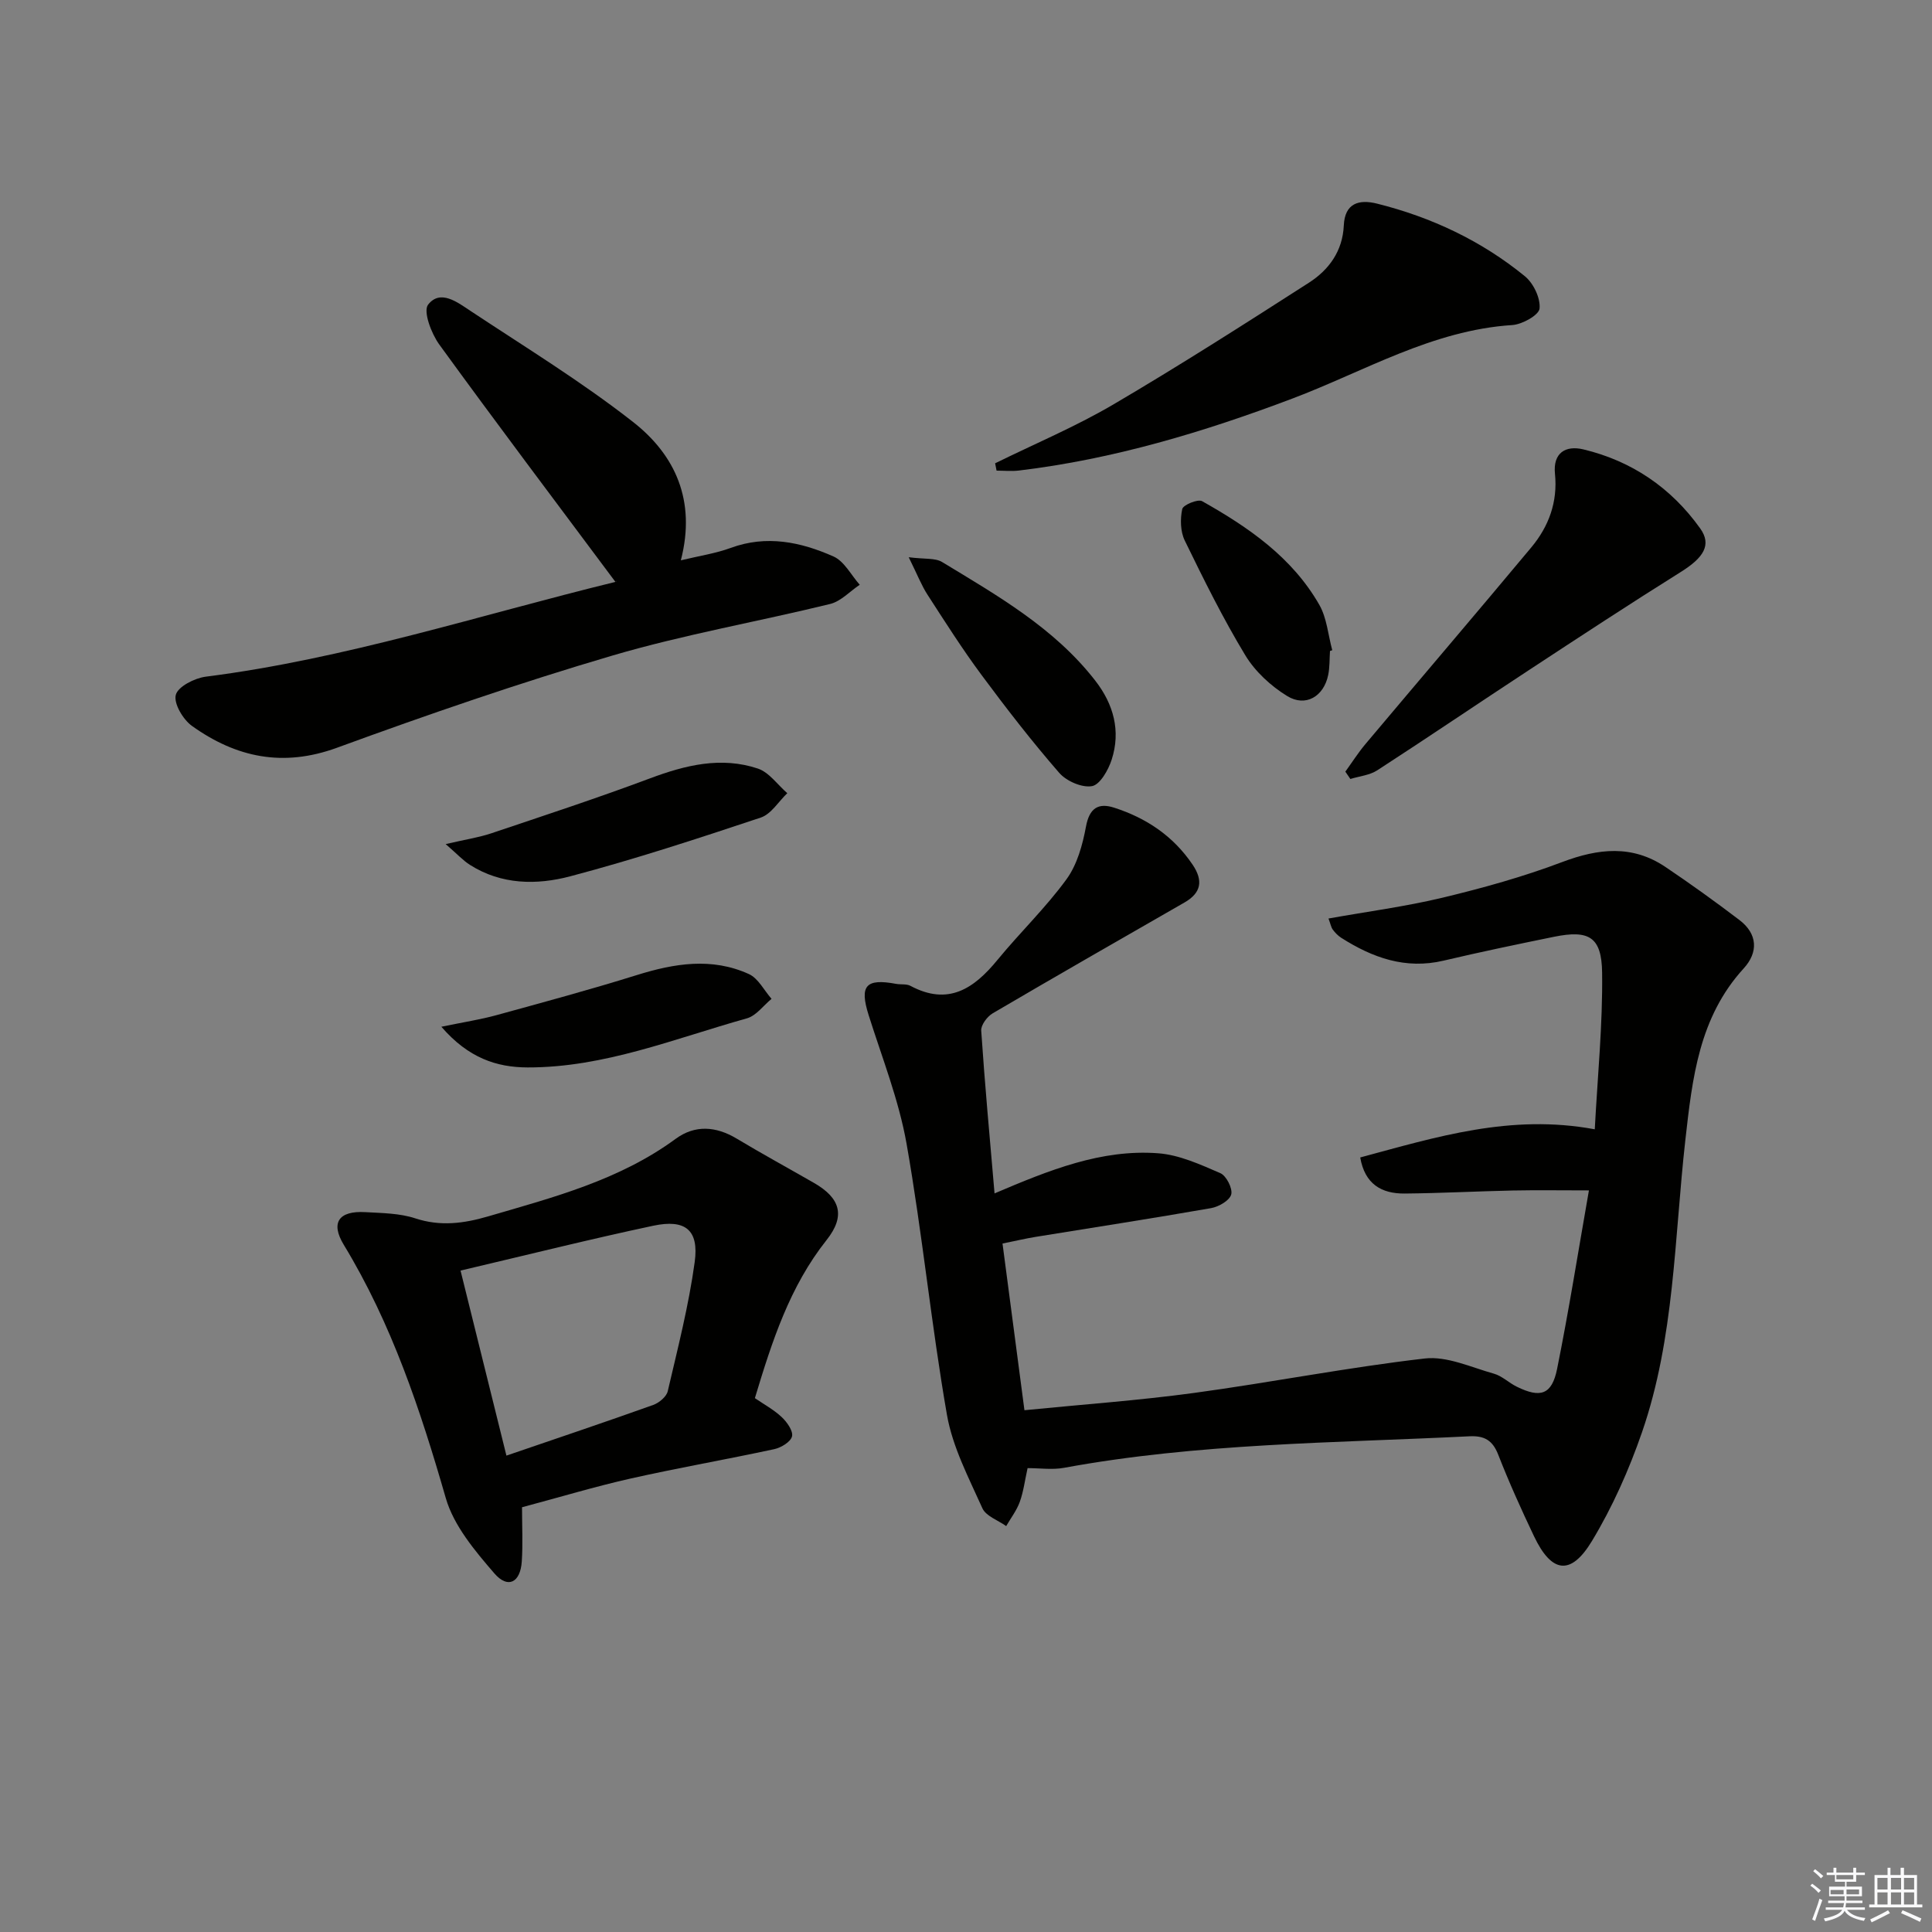 <svg enable-background="new 0 0 400 400" viewBox="0 0 400 400" xmlns="http://www.w3.org/2000/svg"><rect x="0" y="0" width="400" height="400" fill="#808080" stroke="none"/><g fill="#010100"><path d="m275.05 190.17c8.09-1.45 15.96-2.48 23.64-4.32 8.36-2.01 16.71-4.33 24.74-7.37 7.49-2.83 14.5-3.61 21.36 1 5.22 3.51 10.33 7.19 15.34 11 3.79 2.88 3.92 6.69.9 10-9.28 10.15-10.65 22.72-12.1 35.58-2.28 20.26-2.22 40.94-8.97 60.47-2.69 7.79-6.12 15.49-10.37 22.53-4.38 7.25-8.36 6.63-11.99-1-2.64-5.55-5.18-11.17-7.41-16.89-1.17-2.99-2.88-3.96-5.99-3.8-28.04 1.39-56.17 1.42-83.93 6.53-2.4.44-4.94.06-7.52.06-.57 2.57-.85 4.87-1.62 7-.64 1.77-1.85 3.34-2.81 5-1.69-1.21-4.2-2.06-4.93-3.7-2.82-6.29-6.16-12.64-7.33-19.31-3.25-18.62-5.08-37.5-8.36-56.12-1.6-9.08-5.08-17.84-7.87-26.7-1.9-6.04-.6-7.61 5.7-6.43.98.18 2.13-.03 2.95.4 7.86 4.21 13.18.57 18.06-5.39 4.64-5.65 9.97-10.77 14.26-16.66 2.21-3.03 3.34-7.13 4.04-10.92.71-3.82 2.55-4.97 5.83-3.91 6.66 2.14 12.24 5.87 16.24 11.79 2.23 3.3 1.82 5.84-1.69 7.85-13.25 7.61-26.52 15.2-39.7 22.94-1.14.67-2.45 2.43-2.37 3.59.74 11.05 1.76 22.09 2.76 33.69 11.36-4.84 22.11-9.18 33.84-8.31 4.4.32 8.77 2.33 12.91 4.12 1.24.54 2.58 3.17 2.25 4.41-.34 1.26-2.58 2.55-4.17 2.83-12.1 2.12-24.24 3.99-36.37 5.96-2.09.34-4.16.84-6.81 1.37 1.51 11.49 2.99 22.75 4.54 34.51 12.08-1.2 23.66-2.02 35.13-3.58 15.95-2.17 31.78-5.29 47.76-7.13 4.59-.53 9.57 1.82 14.29 3.14 1.7.47 3.11 1.9 4.75 2.7 4.92 2.42 7.27 1.66 8.35-3.68 2.42-11.99 4.33-24.09 6.59-36.96-5.84 0-10.77-.08-15.71.02-7.48.16-14.96.56-22.44.63-4.79.04-8.25-1.95-9.2-7.47 15.74-4.23 31.13-9.07 48.56-5.83.58-11 1.66-21.72 1.52-32.43-.09-7.44-2.75-8.89-9.95-7.43-7.64 1.56-15.28 3.15-22.87 4.94-7.88 1.86-14.7-.6-21.18-4.72-.69-.44-1.29-1.07-1.78-1.73-.34-.49-.45-1.16-.87-2.27z"/><path d="m108.08 312.06c0 3.91.19 7.58-.05 11.22-.29 4.38-2.87 5.73-5.68 2.47-4.02-4.66-8.4-9.86-10.05-15.57-5.26-18.26-11.19-36.1-21.12-52.45-2.79-4.59-1.05-7.09 4.46-6.77 3.48.2 7.11.22 10.35 1.29 5.19 1.71 10.06 1.05 15.03-.4 13.53-3.95 27.2-7.5 38.86-16.06 4-2.94 8.34-2.63 12.63-.06 5.27 3.16 10.67 6.11 16 9.17 5.46 3.13 6.61 6.81 2.63 11.83-7.65 9.64-11.29 20.94-14.85 32.74 1.85 1.27 3.91 2.38 5.55 3.92 1.09 1.02 2.4 2.86 2.14 3.99s-2.25 2.34-3.67 2.65c-9.89 2.13-19.87 3.87-29.73 6.08-7.4 1.67-14.69 3.87-22.5 5.95zm-3.23-10.69c10.73-3.67 20.59-6.99 30.39-10.49 1.22-.44 2.75-1.71 3.01-2.85 2.07-8.87 4.35-17.74 5.58-26.74.91-6.65-1.93-8.93-8.61-7.51-13.07 2.78-26.05 6.03-39.87 9.28 3.22 12.99 6.23 25.13 9.5 38.31z"/><path d="m127.41 120.47c-12.36-16.57-24.56-32.75-36.46-49.14-1.65-2.27-3.38-6.87-2.32-8.25 2.52-3.25 6.08-.5 8.75 1.27 11.33 7.51 22.99 14.64 33.67 23 8.68 6.79 13.13 16.23 9.91 28.66 3.84-.93 7.2-1.42 10.32-2.57 7.43-2.73 14.52-1.23 21.28 1.77 2.24.99 3.65 3.85 5.44 5.86-2.04 1.36-3.9 3.43-6.14 3.98-14.98 3.67-30.24 6.32-45.01 10.66-19.24 5.66-38.24 12.21-57.07 19.1-11.19 4.09-20.89 2.02-30.03-4.51-1.85-1.32-3.83-4.66-3.35-6.44.46-1.72 3.89-3.46 6.19-3.76 28.93-3.68 56.6-12.72 84.77-19.61.28-.07.49-.43.05-.02z"/><path d="m206.03 95.92c8.15-4.01 16.57-7.55 24.39-12.13 13.73-8.06 27.15-16.64 40.55-25.24 4.16-2.67 7.01-6.55 7.25-11.88.21-4.58 3.1-5.46 6.89-4.51 11.27 2.82 21.61 7.69 30.61 15.04 1.77 1.45 3.24 4.53 3.03 6.68-.14 1.36-3.59 3.29-5.66 3.42-16.57 1.07-30.57 9.57-45.55 15.23-18.34 6.93-37.04 12.55-56.59 14.89-1.52.18-3.08.02-4.62.02-.11-.5-.21-1.01-.3-1.52z"/><path d="m278.54 159.76c1.38-1.91 2.65-3.91 4.16-5.71 11.43-13.59 22.97-27.09 34.34-40.72 3.62-4.34 5.49-9.41 4.9-15.23-.44-4.34 2.19-5.94 5.88-5.06 10.05 2.41 18.2 7.97 24.19 16.37 2.43 3.4.71 6.05-4.02 9.01-10.53 6.59-20.92 13.41-31.31 20.23-10.54 6.91-20.97 13.99-31.54 20.84-1.58 1.02-3.69 1.21-5.56 1.79-.34-.51-.69-1.02-1.04-1.52z"/><path d="m92.27 174.76c4.11-.96 6.84-1.36 9.41-2.22 11-3.7 22.03-7.32 32.9-11.39 7.35-2.75 14.72-4.56 22.32-2.03 2.34.78 4.08 3.35 6.1 5.1-1.81 1.73-3.34 4.33-5.49 5.05-13.06 4.35-26.15 8.65-39.45 12.16-6.91 1.83-14.25 1.77-20.75-2.36-1.42-.89-2.58-2.18-5.04-4.31z"/><path d="m188.14 115.37c3.34.43 5.48.12 6.91.99 11.5 6.98 23.26 13.67 31.72 24.57 3.78 4.87 5.31 10.4 3.39 16.35-.69 2.14-2.41 5.18-4.07 5.48-2.09.37-5.31-1.04-6.8-2.76-5.66-6.51-10.96-13.35-16.1-20.29-3.96-5.34-7.53-10.97-11.14-16.55-1.25-1.92-2.08-4.09-3.91-7.79z"/><path d="m91.38 212.58c4.77-.99 8.12-1.5 11.36-2.39 9.72-2.67 19.45-5.3 29.07-8.3 7.81-2.44 15.57-3.71 23.24-.22 1.94.88 3.15 3.38 4.69 5.13-1.69 1.39-3.18 3.5-5.11 4.04-14.95 4.18-29.54 10.2-45.4 10.16-6.4-.02-12.25-1.94-17.85-8.42z"/><path d="m275.36 134.78c-.11 1.66-.04 3.35-.37 4.96-.9 4.43-4.65 6.72-8.49 4.37-3.38-2.07-6.64-5.08-8.68-8.45-4.63-7.65-8.61-15.7-12.53-23.75-.91-1.86-.96-4.45-.52-6.52.18-.85 3.24-2.12 4.11-1.63 9.6 5.4 18.65 11.63 24.27 21.46 1.57 2.75 1.82 6.25 2.68 9.4-.16.07-.31.11-.47.16z"/></g><path d="m374.8 390.4.4-.4c.7.5 1.3 1 1.8 1.4l-.5.5c-.5-.6-1.1-1.1-1.7-1.5zm1 7.3-.6-.3c.5-1.4 1.1-2.8 1.5-4.3.2.1.4.2.6.3-.5 1.3-1 2.8-1.5 4.3zm-.4-10.3.4-.4c.4.3 1 .8 1.7 1.4l-.5.5c-.4-.5-1-1-1.6-1.5zm2.5.3h1.7v-1h.6v1h3.5v-1h.6v1h1.8v.5h-1.8v1.4h-2v1h3.2v2h-3.2v.9h3.3v.5h-3.4c0 .3-.1.6-.1.9h4v.5h-3.7c.7.9 1.9 1.5 3.8 1.7-.1.2-.2.4-.3.6-2.1-.4-3.5-1.1-4-2.1-.4 1-1.8 1.7-4 2.2-.1-.2-.2-.4-.3-.6 2.1-.4 3.4-1 3.8-1.8h-3.4v-.5h3.6c.1-.3.1-.6.2-.9h-3.3v-.5h3.4c0-.3 0-.6 0-.9h-3.2v-2h3.3v-1h-2.1v-1.4h-1.7v-.5zm1.1 3.5v1h2.7c0-.3 0-.4 0-.4 0-.1 0-.2 0-.2 0-.1 0-.2 0-.3h-2.7zm1.2-3v.9h3.5v-.9zm4.7 3h-2.6v.6.4h2.6z" fill="#fafafb"/><path d="m393.6 386.7h.6v1.5h2.7v6.1h1.1v.6h-11v-.6h1.1v-6.1h2.7v-1.5h.6v1.5h2.1v-1.5zm-2.7 8.8.4.6c-1.2.6-2.5 1.3-3.8 1.9-.1-.2-.2-.4-.3-.6 1.2-.6 2.5-1.2 3.7-1.9zm-2.2-6.7v2.4h2.1v-2.4zm0 3v2.5h2.1v-2.5zm2.8-3v2.4h2.1v-2.4zm0 3v2.5h2.1v-2.5zm6 6.1c-1.4-.7-2.7-1.3-3.9-1.8l.3-.6c1.5.6 2.7 1.2 3.9 1.7zm-1.2-9.1h-2.1v2.4h2.1zm-2.1 3v2.5h2.1v-2.5z" fill="#fafafb"/></svg>